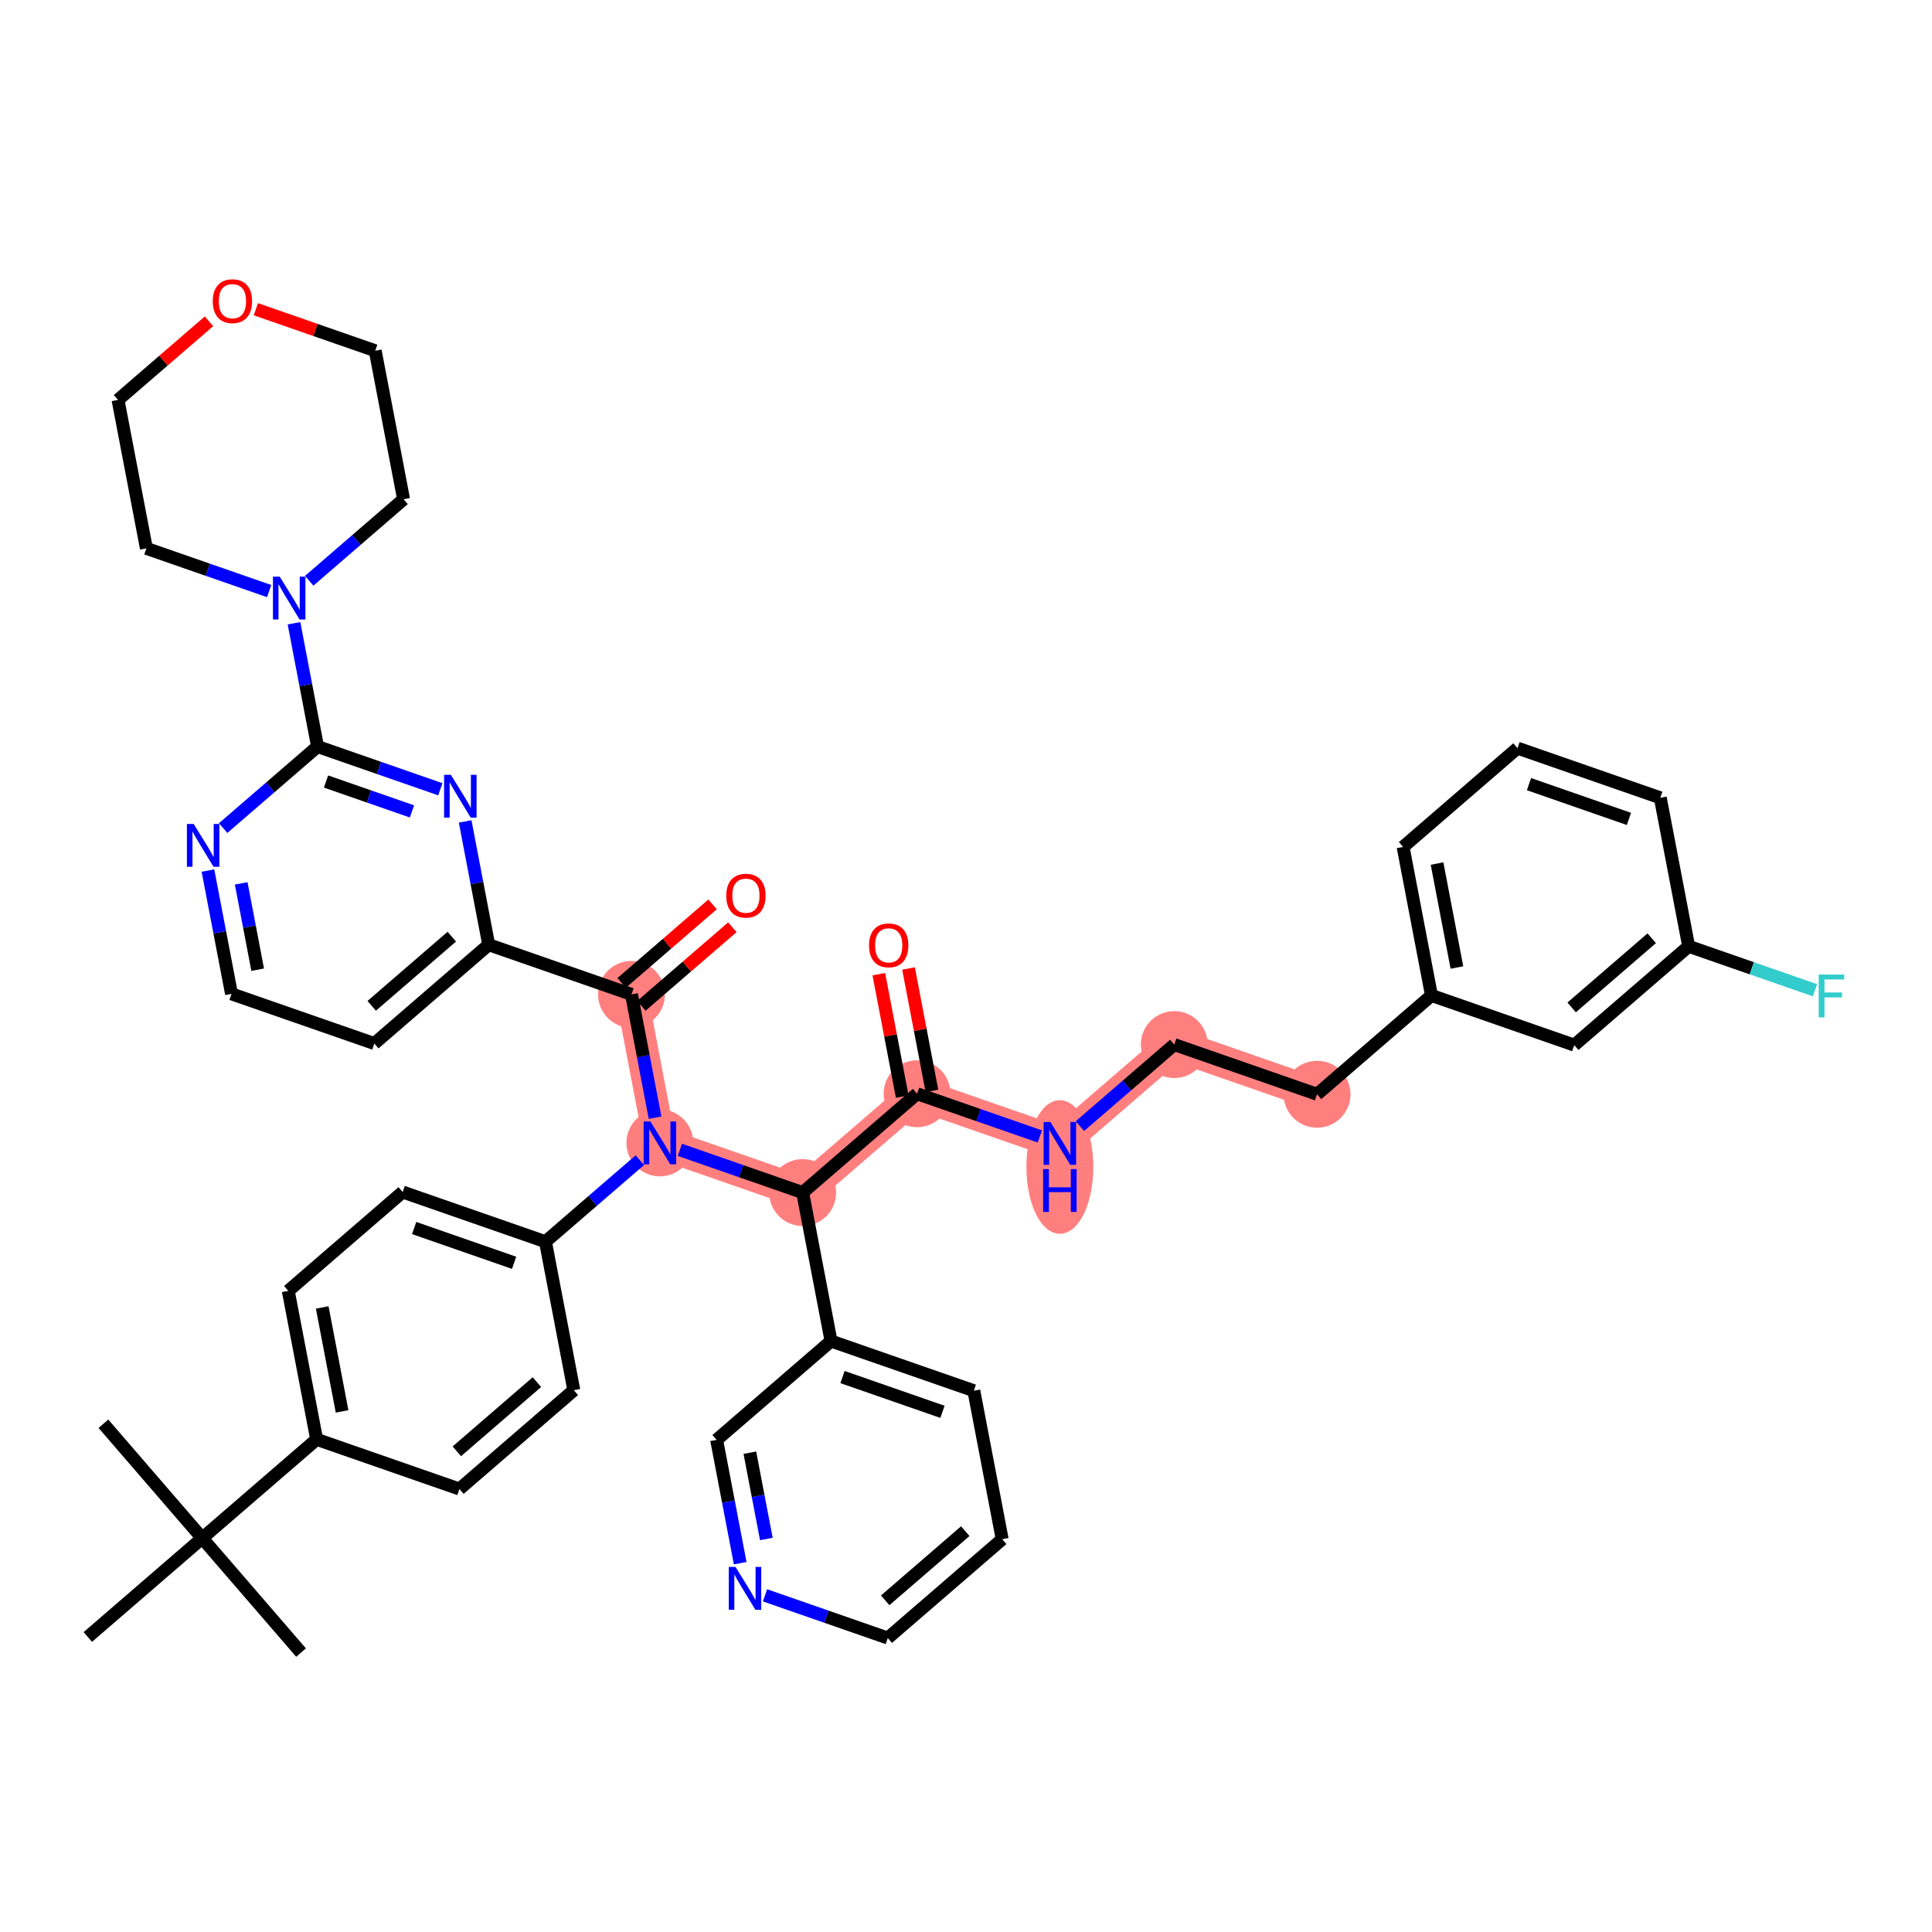<?xml version='1.0' encoding='iso-8859-1'?>
<svg version='1.1' baseProfile='full'
              xmlns='http://www.w3.org/2000/svg'
                      xmlns:rdkit='http://www.rdkit.org/xml'
                      xmlns:xlink='http://www.w3.org/1999/xlink'
                  xml:space='preserve'
width='300px' height='300px' viewBox='0 0 300 300'>
<!-- END OF HEADER -->
<rect style='opacity:1.0;fill:#FFFFFF;stroke:none' width='300' height='300' x='0' y='0'> </rect>
<rect style='opacity:1.0;fill:#FFFFFF;stroke:none' width='300' height='300' x='0' y='0'> </rect>
<path d='M 102.465,177.467 L 98.059,154.409' style='fill:none;fill-rule:evenodd;stroke:#FF7F7F;stroke-width:5.0px;stroke-linecap:butt;stroke-linejoin:miter;stroke-opacity:1' />
<path d='M 102.465,177.467 L 124.637,185.18' style='fill:none;fill-rule:evenodd;stroke:#FF7F7F;stroke-width:5.0px;stroke-linecap:butt;stroke-linejoin:miter;stroke-opacity:1' />
<path d='M 124.637,185.18 L 142.403,169.835' style='fill:none;fill-rule:evenodd;stroke:#FF7F7F;stroke-width:5.0px;stroke-linecap:butt;stroke-linejoin:miter;stroke-opacity:1' />
<path d='M 142.403,169.835 L 164.574,177.549' style='fill:none;fill-rule:evenodd;stroke:#FF7F7F;stroke-width:5.0px;stroke-linecap:butt;stroke-linejoin:miter;stroke-opacity:1' />
<path d='M 164.574,177.549 L 182.34,162.204' style='fill:none;fill-rule:evenodd;stroke:#FF7F7F;stroke-width:5.0px;stroke-linecap:butt;stroke-linejoin:miter;stroke-opacity:1' />
<path d='M 182.34,162.204 L 204.512,169.917' style='fill:none;fill-rule:evenodd;stroke:#FF7F7F;stroke-width:5.0px;stroke-linecap:butt;stroke-linejoin:miter;stroke-opacity:1' />
<ellipse cx='102.465' cy='177.467' rx='4.695' ry='4.701'  style='fill:#FF7F7F;fill-rule:evenodd;stroke:#FF7F7F;stroke-width:1.0px;stroke-linecap:butt;stroke-linejoin:miter;stroke-opacity:1' />
<ellipse cx='98.059' cy='154.409' rx='4.695' ry='4.695'  style='fill:#FF7F7F;fill-rule:evenodd;stroke:#FF7F7F;stroke-width:1.0px;stroke-linecap:butt;stroke-linejoin:miter;stroke-opacity:1' />
<ellipse cx='124.637' cy='185.18' rx='4.695' ry='4.695'  style='fill:#FF7F7F;fill-rule:evenodd;stroke:#FF7F7F;stroke-width:1.0px;stroke-linecap:butt;stroke-linejoin:miter;stroke-opacity:1' />
<ellipse cx='142.403' cy='169.835' rx='4.695' ry='4.695'  style='fill:#FF7F7F;fill-rule:evenodd;stroke:#FF7F7F;stroke-width:1.0px;stroke-linecap:butt;stroke-linejoin:miter;stroke-opacity:1' />
<ellipse cx='164.574' cy='181.205' rx='4.695' ry='9.872'  style='fill:#FF7F7F;fill-rule:evenodd;stroke:#FF7F7F;stroke-width:1.0px;stroke-linecap:butt;stroke-linejoin:miter;stroke-opacity:1' />
<ellipse cx='182.34' cy='162.204' rx='4.695' ry='4.695'  style='fill:#FF7F7F;fill-rule:evenodd;stroke:#FF7F7F;stroke-width:1.0px;stroke-linecap:butt;stroke-linejoin:miter;stroke-opacity:1' />
<ellipse cx='204.512' cy='169.917' rx='4.695' ry='4.695'  style='fill:#FF7F7F;fill-rule:evenodd;stroke:#FF7F7F;stroke-width:1.0px;stroke-linecap:butt;stroke-linejoin:miter;stroke-opacity:1' />
<path class='bond-0 atom-0 atom-1' d='M 16.058,221.08 L 31.402,238.845' style='fill:none;fill-rule:evenodd;stroke:#000000;stroke-width:2.0px;stroke-linecap:butt;stroke-linejoin:miter;stroke-opacity:1' />
<path class='bond-1 atom-1 atom-2' d='M 31.402,238.845 L 46.747,256.611' style='fill:none;fill-rule:evenodd;stroke:#000000;stroke-width:2.0px;stroke-linecap:butt;stroke-linejoin:miter;stroke-opacity:1' />
<path class='bond-2 atom-1 atom-3' d='M 31.402,238.845 L 13.636,254.19' style='fill:none;fill-rule:evenodd;stroke:#000000;stroke-width:2.0px;stroke-linecap:butt;stroke-linejoin:miter;stroke-opacity:1' />
<path class='bond-3 atom-1 atom-4' d='M 31.402,238.845 L 49.168,223.501' style='fill:none;fill-rule:evenodd;stroke:#000000;stroke-width:2.0px;stroke-linecap:butt;stroke-linejoin:miter;stroke-opacity:1' />
<path class='bond-4 atom-4 atom-5' d='M 49.168,223.501 L 44.762,200.443' style='fill:none;fill-rule:evenodd;stroke:#000000;stroke-width:2.0px;stroke-linecap:butt;stroke-linejoin:miter;stroke-opacity:1' />
<path class='bond-4 atom-4 atom-5' d='M 53.119,219.161 L 50.034,203.02' style='fill:none;fill-rule:evenodd;stroke:#000000;stroke-width:2.0px;stroke-linecap:butt;stroke-linejoin:miter;stroke-opacity:1' />
<path class='bond-43 atom-43 atom-4' d='M 71.34,231.214 L 49.168,223.501' style='fill:none;fill-rule:evenodd;stroke:#000000;stroke-width:2.0px;stroke-linecap:butt;stroke-linejoin:miter;stroke-opacity:1' />
<path class='bond-5 atom-5 atom-6' d='M 44.762,200.443 L 62.528,185.098' style='fill:none;fill-rule:evenodd;stroke:#000000;stroke-width:2.0px;stroke-linecap:butt;stroke-linejoin:miter;stroke-opacity:1' />
<path class='bond-6 atom-6 atom-7' d='M 62.528,185.098 L 84.699,192.811' style='fill:none;fill-rule:evenodd;stroke:#000000;stroke-width:2.0px;stroke-linecap:butt;stroke-linejoin:miter;stroke-opacity:1' />
<path class='bond-6 atom-6 atom-7' d='M 64.311,190.689 L 79.831,196.089' style='fill:none;fill-rule:evenodd;stroke:#000000;stroke-width:2.0px;stroke-linecap:butt;stroke-linejoin:miter;stroke-opacity:1' />
<path class='bond-7 atom-7 atom-8' d='M 84.699,192.811 L 92.028,186.481' style='fill:none;fill-rule:evenodd;stroke:#000000;stroke-width:2.0px;stroke-linecap:butt;stroke-linejoin:miter;stroke-opacity:1' />
<path class='bond-7 atom-7 atom-8' d='M 92.028,186.481 L 99.357,180.151' style='fill:none;fill-rule:evenodd;stroke:#0000FF;stroke-width:2.0px;stroke-linecap:butt;stroke-linejoin:miter;stroke-opacity:1' />
<path class='bond-41 atom-7 atom-42' d='M 84.699,192.811 L 89.105,215.869' style='fill:none;fill-rule:evenodd;stroke:#000000;stroke-width:2.0px;stroke-linecap:butt;stroke-linejoin:miter;stroke-opacity:1' />
<path class='bond-8 atom-8 atom-9' d='M 101.718,173.556 L 99.888,163.982' style='fill:none;fill-rule:evenodd;stroke:#0000FF;stroke-width:2.0px;stroke-linecap:butt;stroke-linejoin:miter;stroke-opacity:1' />
<path class='bond-8 atom-8 atom-9' d='M 99.888,163.982 L 98.059,154.409' style='fill:none;fill-rule:evenodd;stroke:#000000;stroke-width:2.0px;stroke-linecap:butt;stroke-linejoin:miter;stroke-opacity:1' />
<path class='bond-22 atom-8 atom-23' d='M 105.573,178.548 L 115.105,181.864' style='fill:none;fill-rule:evenodd;stroke:#0000FF;stroke-width:2.0px;stroke-linecap:butt;stroke-linejoin:miter;stroke-opacity:1' />
<path class='bond-22 atom-8 atom-23' d='M 115.105,181.864 L 124.637,185.18' style='fill:none;fill-rule:evenodd;stroke:#000000;stroke-width:2.0px;stroke-linecap:butt;stroke-linejoin:miter;stroke-opacity:1' />
<path class='bond-9 atom-9 atom-10' d='M 99.594,156.185 L 106.657,150.084' style='fill:none;fill-rule:evenodd;stroke:#000000;stroke-width:2.0px;stroke-linecap:butt;stroke-linejoin:miter;stroke-opacity:1' />
<path class='bond-9 atom-9 atom-10' d='M 106.657,150.084 L 113.721,143.983' style='fill:none;fill-rule:evenodd;stroke:#FF0000;stroke-width:2.0px;stroke-linecap:butt;stroke-linejoin:miter;stroke-opacity:1' />
<path class='bond-9 atom-9 atom-10' d='M 96.525,152.632 L 103.588,146.531' style='fill:none;fill-rule:evenodd;stroke:#000000;stroke-width:2.0px;stroke-linecap:butt;stroke-linejoin:miter;stroke-opacity:1' />
<path class='bond-9 atom-9 atom-10' d='M 103.588,146.531 L 110.652,140.43' style='fill:none;fill-rule:evenodd;stroke:#FF0000;stroke-width:2.0px;stroke-linecap:butt;stroke-linejoin:miter;stroke-opacity:1' />
<path class='bond-10 atom-9 atom-11' d='M 98.059,154.409 L 75.887,146.696' style='fill:none;fill-rule:evenodd;stroke:#000000;stroke-width:2.0px;stroke-linecap:butt;stroke-linejoin:miter;stroke-opacity:1' />
<path class='bond-11 atom-11 atom-12' d='M 75.887,146.696 L 58.122,162.04' style='fill:none;fill-rule:evenodd;stroke:#000000;stroke-width:2.0px;stroke-linecap:butt;stroke-linejoin:miter;stroke-opacity:1' />
<path class='bond-11 atom-11 atom-12' d='M 70.154,145.444 L 57.718,156.185' style='fill:none;fill-rule:evenodd;stroke:#000000;stroke-width:2.0px;stroke-linecap:butt;stroke-linejoin:miter;stroke-opacity:1' />
<path class='bond-44 atom-22 atom-11' d='M 72.229,127.549 L 74.058,137.122' style='fill:none;fill-rule:evenodd;stroke:#0000FF;stroke-width:2.0px;stroke-linecap:butt;stroke-linejoin:miter;stroke-opacity:1' />
<path class='bond-44 atom-22 atom-11' d='M 74.058,137.122 L 75.887,146.696' style='fill:none;fill-rule:evenodd;stroke:#000000;stroke-width:2.0px;stroke-linecap:butt;stroke-linejoin:miter;stroke-opacity:1' />
<path class='bond-12 atom-12 atom-13' d='M 58.122,162.04 L 35.95,154.327' style='fill:none;fill-rule:evenodd;stroke:#000000;stroke-width:2.0px;stroke-linecap:butt;stroke-linejoin:miter;stroke-opacity:1' />
<path class='bond-13 atom-13 atom-14' d='M 35.95,154.327 L 34.121,144.753' style='fill:none;fill-rule:evenodd;stroke:#000000;stroke-width:2.0px;stroke-linecap:butt;stroke-linejoin:miter;stroke-opacity:1' />
<path class='bond-13 atom-13 atom-14' d='M 34.121,144.753 L 32.291,135.18' style='fill:none;fill-rule:evenodd;stroke:#0000FF;stroke-width:2.0px;stroke-linecap:butt;stroke-linejoin:miter;stroke-opacity:1' />
<path class='bond-13 atom-13 atom-14' d='M 40.013,150.574 L 38.732,143.872' style='fill:none;fill-rule:evenodd;stroke:#000000;stroke-width:2.0px;stroke-linecap:butt;stroke-linejoin:miter;stroke-opacity:1' />
<path class='bond-13 atom-13 atom-14' d='M 38.732,143.872 L 37.452,137.171' style='fill:none;fill-rule:evenodd;stroke:#0000FF;stroke-width:2.0px;stroke-linecap:butt;stroke-linejoin:miter;stroke-opacity:1' />
<path class='bond-14 atom-14 atom-15' d='M 34.652,128.584 L 41.981,122.254' style='fill:none;fill-rule:evenodd;stroke:#0000FF;stroke-width:2.0px;stroke-linecap:butt;stroke-linejoin:miter;stroke-opacity:1' />
<path class='bond-14 atom-14 atom-15' d='M 41.981,122.254 L 49.31,115.924' style='fill:none;fill-rule:evenodd;stroke:#000000;stroke-width:2.0px;stroke-linecap:butt;stroke-linejoin:miter;stroke-opacity:1' />
<path class='bond-15 atom-15 atom-16' d='M 49.31,115.924 L 47.48,106.351' style='fill:none;fill-rule:evenodd;stroke:#000000;stroke-width:2.0px;stroke-linecap:butt;stroke-linejoin:miter;stroke-opacity:1' />
<path class='bond-15 atom-15 atom-16' d='M 47.48,106.351 L 45.651,96.777' style='fill:none;fill-rule:evenodd;stroke:#0000FF;stroke-width:2.0px;stroke-linecap:butt;stroke-linejoin:miter;stroke-opacity:1' />
<path class='bond-21 atom-15 atom-22' d='M 49.31,115.924 L 58.842,119.24' style='fill:none;fill-rule:evenodd;stroke:#000000;stroke-width:2.0px;stroke-linecap:butt;stroke-linejoin:miter;stroke-opacity:1' />
<path class='bond-21 atom-15 atom-22' d='M 58.842,119.24 L 68.373,122.556' style='fill:none;fill-rule:evenodd;stroke:#0000FF;stroke-width:2.0px;stroke-linecap:butt;stroke-linejoin:miter;stroke-opacity:1' />
<path class='bond-21 atom-15 atom-22' d='M 50.627,121.353 L 57.299,123.675' style='fill:none;fill-rule:evenodd;stroke:#000000;stroke-width:2.0px;stroke-linecap:butt;stroke-linejoin:miter;stroke-opacity:1' />
<path class='bond-21 atom-15 atom-22' d='M 57.299,123.675 L 63.971,125.996' style='fill:none;fill-rule:evenodd;stroke:#0000FF;stroke-width:2.0px;stroke-linecap:butt;stroke-linejoin:miter;stroke-opacity:1' />
<path class='bond-16 atom-16 atom-17' d='M 41.796,91.785 L 32.264,88.469' style='fill:none;fill-rule:evenodd;stroke:#0000FF;stroke-width:2.0px;stroke-linecap:butt;stroke-linejoin:miter;stroke-opacity:1' />
<path class='bond-16 atom-16 atom-17' d='M 32.264,88.469 L 22.732,85.153' style='fill:none;fill-rule:evenodd;stroke:#000000;stroke-width:2.0px;stroke-linecap:butt;stroke-linejoin:miter;stroke-opacity:1' />
<path class='bond-47 atom-21 atom-16' d='M 62.669,77.522 L 55.341,83.852' style='fill:none;fill-rule:evenodd;stroke:#000000;stroke-width:2.0px;stroke-linecap:butt;stroke-linejoin:miter;stroke-opacity:1' />
<path class='bond-47 atom-21 atom-16' d='M 55.341,83.852 L 48.012,90.182' style='fill:none;fill-rule:evenodd;stroke:#0000FF;stroke-width:2.0px;stroke-linecap:butt;stroke-linejoin:miter;stroke-opacity:1' />
<path class='bond-17 atom-17 atom-18' d='M 22.732,85.153 L 18.326,62.095' style='fill:none;fill-rule:evenodd;stroke:#000000;stroke-width:2.0px;stroke-linecap:butt;stroke-linejoin:miter;stroke-opacity:1' />
<path class='bond-18 atom-18 atom-19' d='M 18.326,62.095 L 25.39,55.994' style='fill:none;fill-rule:evenodd;stroke:#000000;stroke-width:2.0px;stroke-linecap:butt;stroke-linejoin:miter;stroke-opacity:1' />
<path class='bond-18 atom-18 atom-19' d='M 25.39,55.994 L 32.453,49.893' style='fill:none;fill-rule:evenodd;stroke:#FF0000;stroke-width:2.0px;stroke-linecap:butt;stroke-linejoin:miter;stroke-opacity:1' />
<path class='bond-19 atom-19 atom-20' d='M 39.73,48.016 L 48.997,51.24' style='fill:none;fill-rule:evenodd;stroke:#FF0000;stroke-width:2.0px;stroke-linecap:butt;stroke-linejoin:miter;stroke-opacity:1' />
<path class='bond-19 atom-19 atom-20' d='M 48.997,51.24 L 58.264,54.464' style='fill:none;fill-rule:evenodd;stroke:#000000;stroke-width:2.0px;stroke-linecap:butt;stroke-linejoin:miter;stroke-opacity:1' />
<path class='bond-20 atom-20 atom-21' d='M 58.264,54.464 L 62.669,77.522' style='fill:none;fill-rule:evenodd;stroke:#000000;stroke-width:2.0px;stroke-linecap:butt;stroke-linejoin:miter;stroke-opacity:1' />
<path class='bond-23 atom-23 atom-24' d='M 124.637,185.18 L 142.403,169.835' style='fill:none;fill-rule:evenodd;stroke:#000000;stroke-width:2.0px;stroke-linecap:butt;stroke-linejoin:miter;stroke-opacity:1' />
<path class='bond-35 atom-23 atom-36' d='M 124.637,185.18 L 129.043,208.238' style='fill:none;fill-rule:evenodd;stroke:#000000;stroke-width:2.0px;stroke-linecap:butt;stroke-linejoin:miter;stroke-opacity:1' />
<path class='bond-24 atom-24 atom-25' d='M 144.709,169.395 L 142.893,159.892' style='fill:none;fill-rule:evenodd;stroke:#000000;stroke-width:2.0px;stroke-linecap:butt;stroke-linejoin:miter;stroke-opacity:1' />
<path class='bond-24 atom-24 atom-25' d='M 142.893,159.892 L 141.077,150.389' style='fill:none;fill-rule:evenodd;stroke:#FF0000;stroke-width:2.0px;stroke-linecap:butt;stroke-linejoin:miter;stroke-opacity:1' />
<path class='bond-24 atom-24 atom-25' d='M 140.097,170.276 L 138.281,160.773' style='fill:none;fill-rule:evenodd;stroke:#000000;stroke-width:2.0px;stroke-linecap:butt;stroke-linejoin:miter;stroke-opacity:1' />
<path class='bond-24 atom-24 atom-25' d='M 138.281,160.773 L 136.465,151.27' style='fill:none;fill-rule:evenodd;stroke:#FF0000;stroke-width:2.0px;stroke-linecap:butt;stroke-linejoin:miter;stroke-opacity:1' />
<path class='bond-25 atom-24 atom-26' d='M 142.403,169.835 L 151.935,173.151' style='fill:none;fill-rule:evenodd;stroke:#000000;stroke-width:2.0px;stroke-linecap:butt;stroke-linejoin:miter;stroke-opacity:1' />
<path class='bond-25 atom-24 atom-26' d='M 151.935,173.151 L 161.466,176.467' style='fill:none;fill-rule:evenodd;stroke:#0000FF;stroke-width:2.0px;stroke-linecap:butt;stroke-linejoin:miter;stroke-opacity:1' />
<path class='bond-26 atom-26 atom-27' d='M 167.683,174.864 L 175.011,168.534' style='fill:none;fill-rule:evenodd;stroke:#0000FF;stroke-width:2.0px;stroke-linecap:butt;stroke-linejoin:miter;stroke-opacity:1' />
<path class='bond-26 atom-26 atom-27' d='M 175.011,168.534 L 182.34,162.204' style='fill:none;fill-rule:evenodd;stroke:#000000;stroke-width:2.0px;stroke-linecap:butt;stroke-linejoin:miter;stroke-opacity:1' />
<path class='bond-27 atom-27 atom-28' d='M 182.34,162.204 L 204.512,169.917' style='fill:none;fill-rule:evenodd;stroke:#000000;stroke-width:2.0px;stroke-linecap:butt;stroke-linejoin:miter;stroke-opacity:1' />
<path class='bond-28 atom-28 atom-29' d='M 204.512,169.917 L 222.278,154.573' style='fill:none;fill-rule:evenodd;stroke:#000000;stroke-width:2.0px;stroke-linecap:butt;stroke-linejoin:miter;stroke-opacity:1' />
<path class='bond-29 atom-29 atom-30' d='M 222.278,154.573 L 217.872,131.515' style='fill:none;fill-rule:evenodd;stroke:#000000;stroke-width:2.0px;stroke-linecap:butt;stroke-linejoin:miter;stroke-opacity:1' />
<path class='bond-29 atom-29 atom-30' d='M 226.228,150.233 L 223.144,134.092' style='fill:none;fill-rule:evenodd;stroke:#000000;stroke-width:2.0px;stroke-linecap:butt;stroke-linejoin:miter;stroke-opacity:1' />
<path class='bond-45 atom-35 atom-29' d='M 244.45,162.286 L 222.278,154.573' style='fill:none;fill-rule:evenodd;stroke:#000000;stroke-width:2.0px;stroke-linecap:butt;stroke-linejoin:miter;stroke-opacity:1' />
<path class='bond-30 atom-30 atom-31' d='M 217.872,131.515 L 235.638,116.17' style='fill:none;fill-rule:evenodd;stroke:#000000;stroke-width:2.0px;stroke-linecap:butt;stroke-linejoin:miter;stroke-opacity:1' />
<path class='bond-31 atom-31 atom-32' d='M 235.638,116.17 L 257.809,123.883' style='fill:none;fill-rule:evenodd;stroke:#000000;stroke-width:2.0px;stroke-linecap:butt;stroke-linejoin:miter;stroke-opacity:1' />
<path class='bond-31 atom-31 atom-32' d='M 237.421,121.761 L 252.941,127.161' style='fill:none;fill-rule:evenodd;stroke:#000000;stroke-width:2.0px;stroke-linecap:butt;stroke-linejoin:miter;stroke-opacity:1' />
<path class='bond-32 atom-32 atom-33' d='M 257.809,123.883 L 262.215,146.941' style='fill:none;fill-rule:evenodd;stroke:#000000;stroke-width:2.0px;stroke-linecap:butt;stroke-linejoin:miter;stroke-opacity:1' />
<path class='bond-33 atom-33 atom-34' d='M 262.215,146.941 L 272.019,150.352' style='fill:none;fill-rule:evenodd;stroke:#000000;stroke-width:2.0px;stroke-linecap:butt;stroke-linejoin:miter;stroke-opacity:1' />
<path class='bond-33 atom-33 atom-34' d='M 272.019,150.352 L 281.824,153.763' style='fill:none;fill-rule:evenodd;stroke:#33CCCC;stroke-width:2.0px;stroke-linecap:butt;stroke-linejoin:miter;stroke-opacity:1' />
<path class='bond-34 atom-33 atom-35' d='M 262.215,146.941 L 244.45,162.286' style='fill:none;fill-rule:evenodd;stroke:#000000;stroke-width:2.0px;stroke-linecap:butt;stroke-linejoin:miter;stroke-opacity:1' />
<path class='bond-34 atom-33 atom-35' d='M 256.481,145.69 L 244.045,156.431' style='fill:none;fill-rule:evenodd;stroke:#000000;stroke-width:2.0px;stroke-linecap:butt;stroke-linejoin:miter;stroke-opacity:1' />
<path class='bond-36 atom-36 atom-37' d='M 129.043,208.238 L 151.215,215.951' style='fill:none;fill-rule:evenodd;stroke:#000000;stroke-width:2.0px;stroke-linecap:butt;stroke-linejoin:miter;stroke-opacity:1' />
<path class='bond-36 atom-36 atom-37' d='M 130.826,213.829 L 146.346,219.229' style='fill:none;fill-rule:evenodd;stroke:#000000;stroke-width:2.0px;stroke-linecap:butt;stroke-linejoin:miter;stroke-opacity:1' />
<path class='bond-46 atom-41 atom-36' d='M 111.277,223.583 L 129.043,208.238' style='fill:none;fill-rule:evenodd;stroke:#000000;stroke-width:2.0px;stroke-linecap:butt;stroke-linejoin:miter;stroke-opacity:1' />
<path class='bond-37 atom-37 atom-38' d='M 151.215,215.951 L 155.621,239.009' style='fill:none;fill-rule:evenodd;stroke:#000000;stroke-width:2.0px;stroke-linecap:butt;stroke-linejoin:miter;stroke-opacity:1' />
<path class='bond-38 atom-38 atom-39' d='M 155.621,239.009 L 137.855,254.354' style='fill:none;fill-rule:evenodd;stroke:#000000;stroke-width:2.0px;stroke-linecap:butt;stroke-linejoin:miter;stroke-opacity:1' />
<path class='bond-38 atom-38 atom-39' d='M 149.887,237.758 L 137.451,248.499' style='fill:none;fill-rule:evenodd;stroke:#000000;stroke-width:2.0px;stroke-linecap:butt;stroke-linejoin:miter;stroke-opacity:1' />
<path class='bond-39 atom-39 atom-40' d='M 137.855,254.354 L 128.323,251.038' style='fill:none;fill-rule:evenodd;stroke:#000000;stroke-width:2.0px;stroke-linecap:butt;stroke-linejoin:miter;stroke-opacity:1' />
<path class='bond-39 atom-39 atom-40' d='M 128.323,251.038 L 118.791,247.722' style='fill:none;fill-rule:evenodd;stroke:#0000FF;stroke-width:2.0px;stroke-linecap:butt;stroke-linejoin:miter;stroke-opacity:1' />
<path class='bond-40 atom-40 atom-41' d='M 114.936,242.73 L 113.107,233.156' style='fill:none;fill-rule:evenodd;stroke:#0000FF;stroke-width:2.0px;stroke-linecap:butt;stroke-linejoin:miter;stroke-opacity:1' />
<path class='bond-40 atom-40 atom-41' d='M 113.107,233.156 L 111.277,223.583' style='fill:none;fill-rule:evenodd;stroke:#000000;stroke-width:2.0px;stroke-linecap:butt;stroke-linejoin:miter;stroke-opacity:1' />
<path class='bond-40 atom-40 atom-41' d='M 118.999,238.976 L 117.718,232.275' style='fill:none;fill-rule:evenodd;stroke:#0000FF;stroke-width:2.0px;stroke-linecap:butt;stroke-linejoin:miter;stroke-opacity:1' />
<path class='bond-40 atom-40 atom-41' d='M 117.718,232.275 L 116.438,225.573' style='fill:none;fill-rule:evenodd;stroke:#000000;stroke-width:2.0px;stroke-linecap:butt;stroke-linejoin:miter;stroke-opacity:1' />
<path class='bond-42 atom-42 atom-43' d='M 89.105,215.869 L 71.34,231.214' style='fill:none;fill-rule:evenodd;stroke:#000000;stroke-width:2.0px;stroke-linecap:butt;stroke-linejoin:miter;stroke-opacity:1' />
<path class='bond-42 atom-42 atom-43' d='M 83.372,214.618 L 70.936,225.359' style='fill:none;fill-rule:evenodd;stroke:#000000;stroke-width:2.0px;stroke-linecap:butt;stroke-linejoin:miter;stroke-opacity:1' />
<path  class='atom-8' d='M 100.996 174.143
L 103.174 177.664
Q 103.39 178.011, 103.738 178.64
Q 104.085 179.27, 104.104 179.307
L 104.104 174.143
L 104.986 174.143
L 104.986 180.791
L 104.076 180.791
L 101.737 176.941
Q 101.465 176.49, 101.174 175.974
Q 100.892 175.457, 100.808 175.298
L 100.808 180.791
L 99.944 180.791
L 99.944 174.143
L 100.996 174.143
' fill='#0000FF'/>
<path  class='atom-10' d='M 112.773 139.083
Q 112.773 137.487, 113.562 136.595
Q 114.351 135.702, 115.825 135.702
Q 117.299 135.702, 118.088 136.595
Q 118.877 137.487, 118.877 139.083
Q 118.877 140.698, 118.079 141.618
Q 117.28 142.529, 115.825 142.529
Q 114.36 142.529, 113.562 141.618
Q 112.773 140.707, 112.773 139.083
M 115.825 141.778
Q 116.839 141.778, 117.384 141.102
Q 117.938 140.416, 117.938 139.083
Q 117.938 137.778, 117.384 137.12
Q 116.839 136.454, 115.825 136.454
Q 114.811 136.454, 114.257 137.111
Q 113.712 137.768, 113.712 139.083
Q 113.712 140.426, 114.257 141.102
Q 114.811 141.778, 115.825 141.778
' fill='#FF0000'/>
<path  class='atom-14' d='M 30.074 127.945
L 32.253 131.466
Q 32.469 131.814, 32.816 132.443
Q 33.164 133.072, 33.182 133.109
L 33.182 127.945
L 34.065 127.945
L 34.065 134.593
L 33.154 134.593
L 30.816 130.743
Q 30.544 130.292, 30.253 129.776
Q 29.971 129.259, 29.887 129.1
L 29.887 134.593
L 29.023 134.593
L 29.023 127.945
L 30.074 127.945
' fill='#0000FF'/>
<path  class='atom-16' d='M 43.434 89.542
L 45.613 93.064
Q 45.829 93.411, 46.176 94.04
Q 46.523 94.669, 46.542 94.707
L 46.542 89.542
L 47.425 89.542
L 47.425 96.19
L 46.514 96.19
L 44.176 92.341
Q 43.904 91.89, 43.613 91.373
Q 43.331 90.857, 43.246 90.697
L 43.246 96.19
L 42.383 96.19
L 42.383 89.542
L 43.434 89.542
' fill='#0000FF'/>
<path  class='atom-19' d='M 33.04 46.769
Q 33.04 45.173, 33.829 44.281
Q 34.617 43.389, 36.092 43.389
Q 37.566 43.389, 38.355 44.281
Q 39.144 45.173, 39.144 46.769
Q 39.144 48.384, 38.345 49.305
Q 37.547 50.215, 36.092 50.215
Q 34.627 50.215, 33.829 49.305
Q 33.04 48.394, 33.04 46.769
M 36.092 49.464
Q 37.106 49.464, 37.651 48.788
Q 38.205 48.103, 38.205 46.769
Q 38.205 45.464, 37.651 44.807
Q 37.106 44.14, 36.092 44.14
Q 35.078 44.14, 34.524 44.797
Q 33.979 45.455, 33.979 46.769
Q 33.979 48.112, 34.524 48.788
Q 35.078 49.464, 36.092 49.464
' fill='#FF0000'/>
<path  class='atom-22' d='M 70.012 120.313
L 72.19 123.835
Q 72.406 124.182, 72.754 124.811
Q 73.101 125.44, 73.12 125.478
L 73.12 120.313
L 74.003 120.313
L 74.003 126.962
L 73.092 126.962
L 70.754 123.112
Q 70.481 122.661, 70.19 122.145
Q 69.909 121.628, 69.824 121.468
L 69.824 126.962
L 68.96 126.962
L 68.96 120.313
L 70.012 120.313
' fill='#0000FF'/>
<path  class='atom-25' d='M 134.945 146.796
Q 134.945 145.2, 135.734 144.308
Q 136.522 143.416, 137.997 143.416
Q 139.471 143.416, 140.26 144.308
Q 141.048 145.2, 141.048 146.796
Q 141.048 148.411, 140.25 149.331
Q 139.452 150.242, 137.997 150.242
Q 136.532 150.242, 135.734 149.331
Q 134.945 148.421, 134.945 146.796
M 137.997 149.491
Q 139.011 149.491, 139.555 148.815
Q 140.109 148.13, 140.109 146.796
Q 140.109 145.491, 139.555 144.834
Q 139.011 144.167, 137.997 144.167
Q 136.983 144.167, 136.429 144.824
Q 135.884 145.482, 135.884 146.796
Q 135.884 148.139, 136.429 148.815
Q 136.983 149.491, 137.997 149.491
' fill='#FF0000'/>
<path  class='atom-26' d='M 163.105 174.225
L 165.283 177.746
Q 165.499 178.093, 165.847 178.722
Q 166.194 179.351, 166.213 179.389
L 166.213 174.225
L 167.096 174.225
L 167.096 180.873
L 166.185 180.873
L 163.847 177.023
Q 163.574 176.572, 163.283 176.056
Q 163.002 175.539, 162.917 175.379
L 162.917 180.873
L 162.053 180.873
L 162.053 174.225
L 163.105 174.225
' fill='#0000FF'/>
<path  class='atom-26' d='M 161.973 181.537
L 162.875 181.537
L 162.875 184.364
L 166.274 184.364
L 166.274 181.537
L 167.176 181.537
L 167.176 188.186
L 166.274 188.186
L 166.274 185.115
L 162.875 185.115
L 162.875 188.186
L 161.973 188.186
L 161.973 181.537
' fill='#0000FF'/>
<path  class='atom-34' d='M 282.41 151.33
L 286.364 151.33
L 286.364 152.091
L 283.302 152.091
L 283.302 154.11
L 286.026 154.11
L 286.026 154.88
L 283.302 154.88
L 283.302 157.978
L 282.41 157.978
L 282.41 151.33
' fill='#33CCCC'/>
<path  class='atom-40' d='M 114.214 243.316
L 116.392 246.838
Q 116.608 247.185, 116.956 247.814
Q 117.303 248.443, 117.322 248.481
L 117.322 243.316
L 118.204 243.316
L 118.204 249.965
L 117.294 249.965
L 114.955 246.115
Q 114.683 245.664, 114.392 245.148
Q 114.11 244.631, 114.026 244.471
L 114.026 249.965
L 113.162 249.965
L 113.162 243.316
L 114.214 243.316
' fill='#0000FF'/>
</svg>
